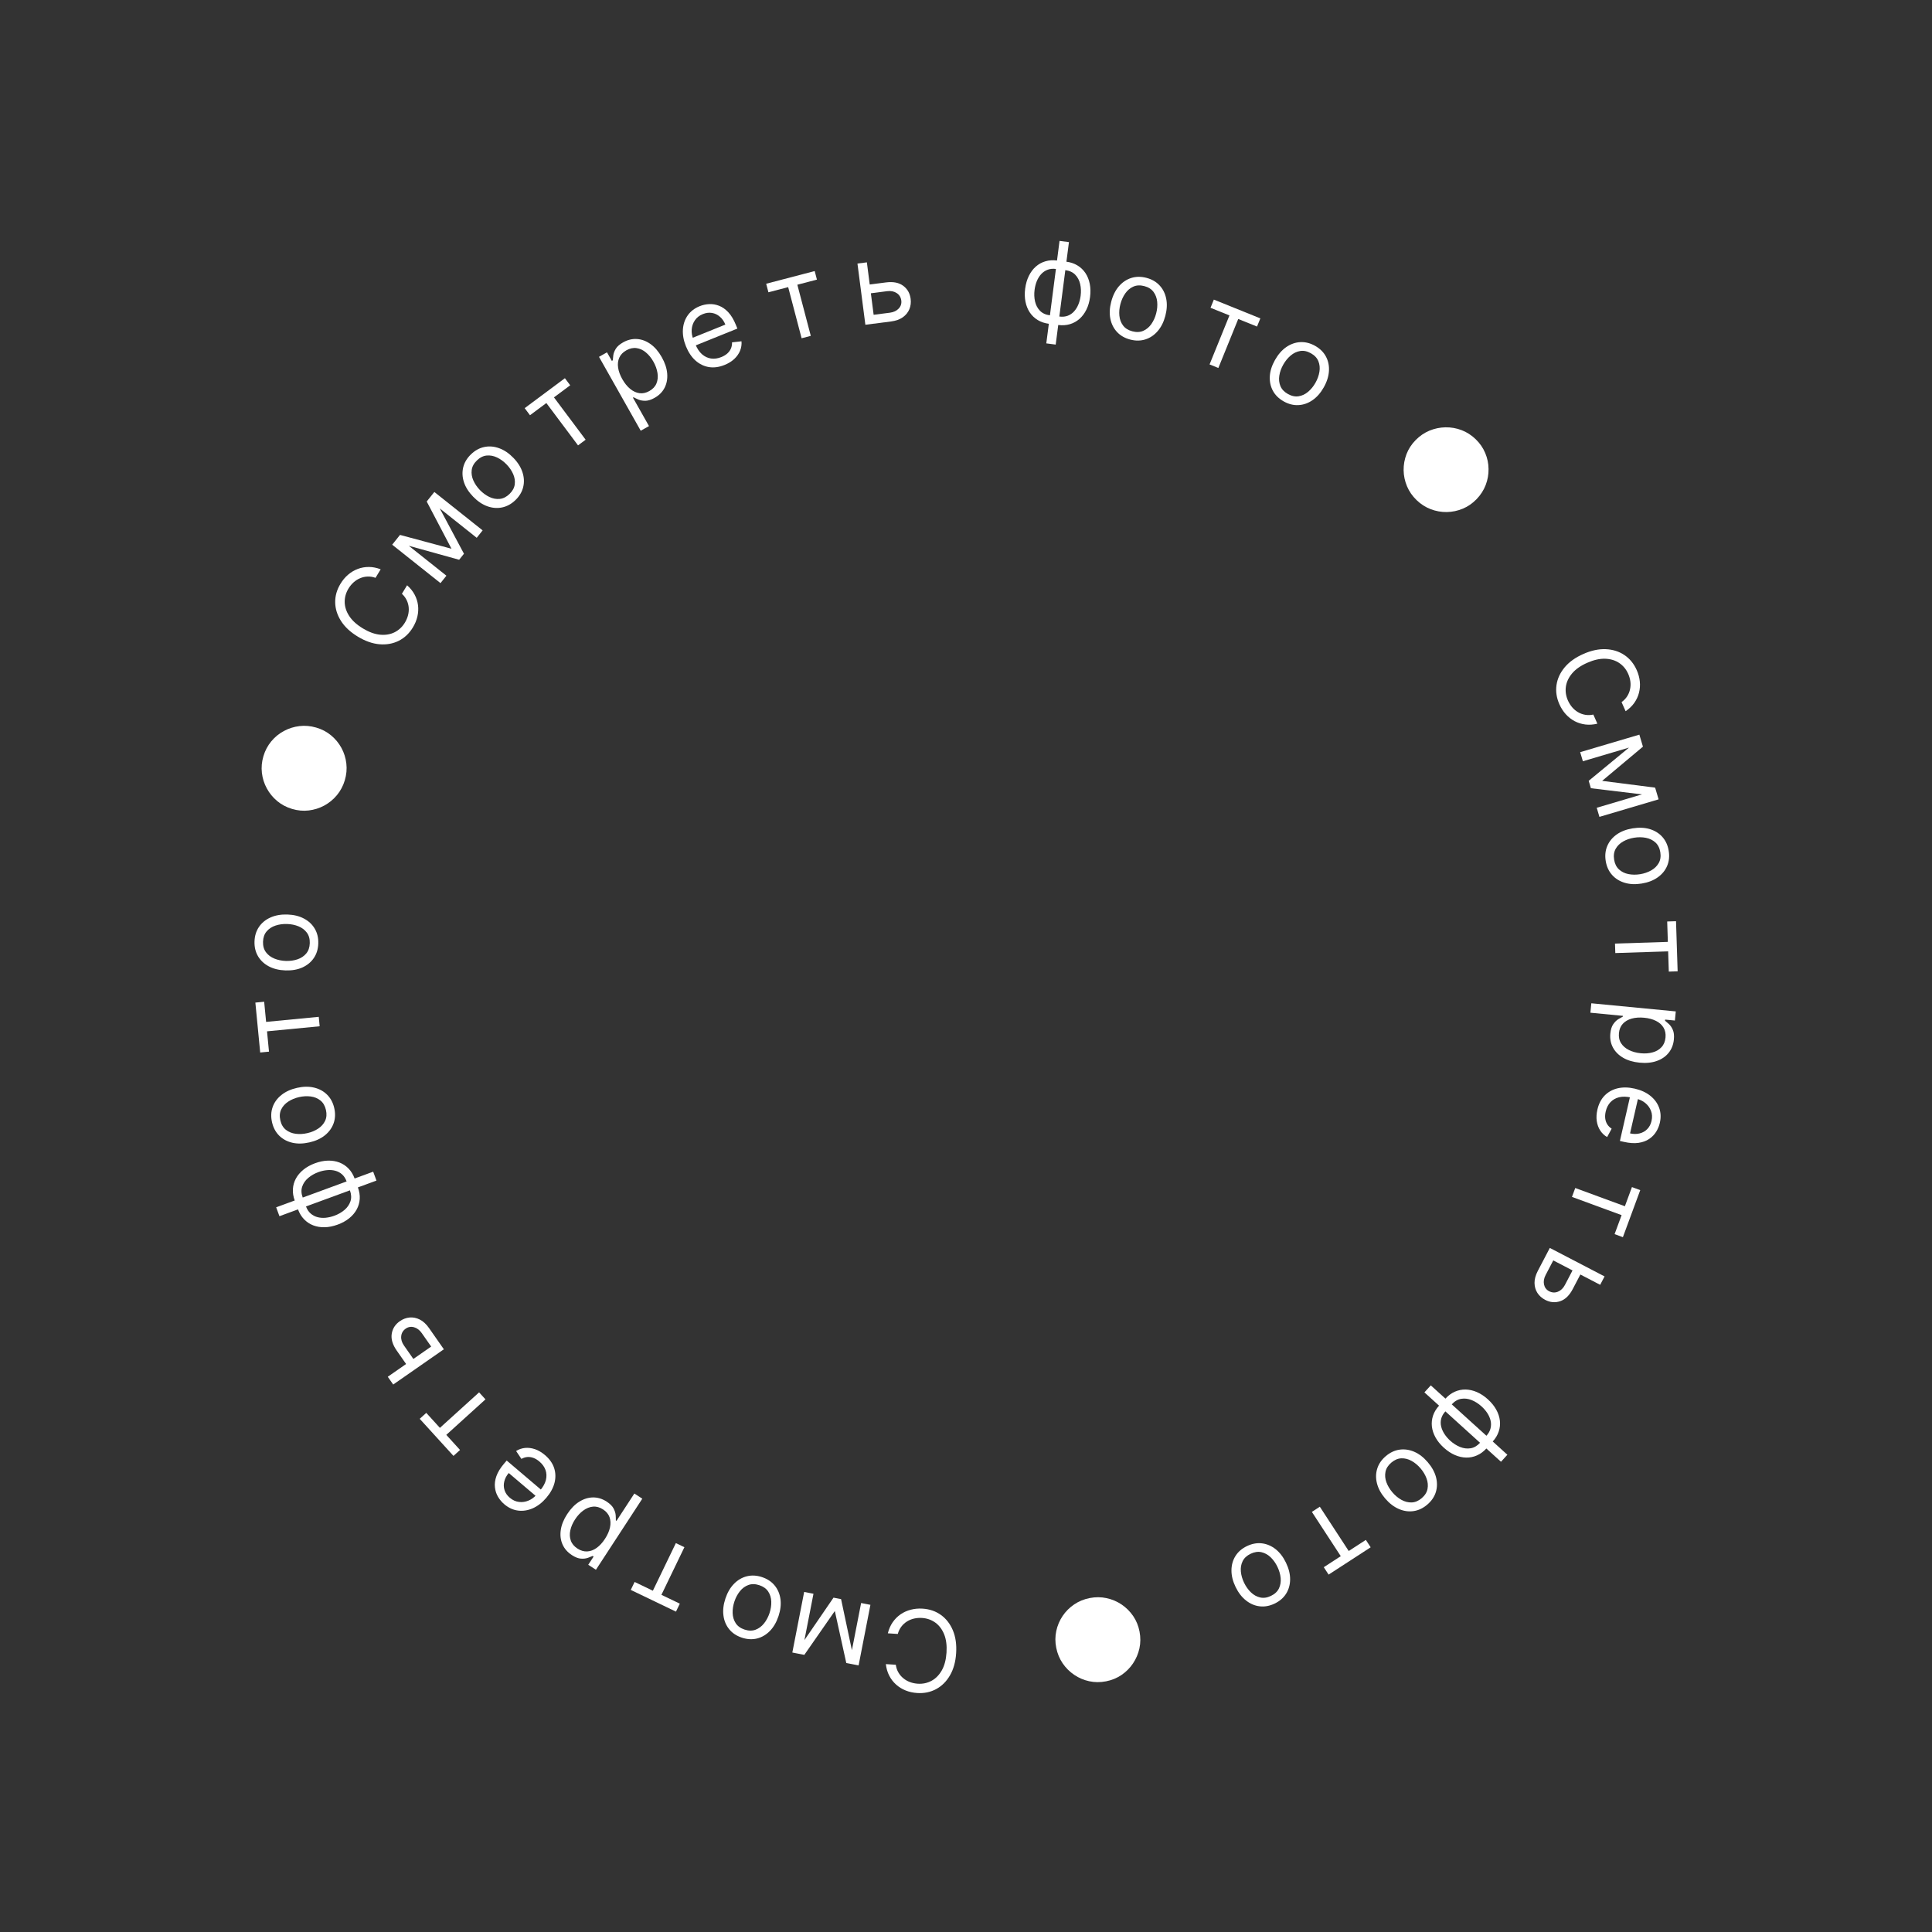 <?xml version="1.0" encoding="UTF-8"?> <svg xmlns="http://www.w3.org/2000/svg" width="210" height="210" viewBox="0 0 210 210" fill="none"><rect x="0" y="0" width="210" height="210" fill="#333333" stroke="none"/><path d="M96.289 180.882L97.37 180.951C97.414 181.266 97.508 181.546 97.653 181.792C97.795 182.037 97.974 182.247 98.19 182.421C98.403 182.598 98.644 182.736 98.912 182.835C99.18 182.934 99.462 182.993 99.758 183.012C100.299 183.047 100.797 182.941 101.253 182.696C101.707 182.451 102.08 182.071 102.373 181.556C102.663 181.04 102.833 180.396 102.882 179.623C102.932 178.851 102.846 178.19 102.625 177.642C102.4 177.094 102.079 176.669 101.661 176.368C101.24 176.067 100.759 175.899 100.218 175.864C99.922 175.845 99.635 175.868 99.356 175.931C99.078 175.995 98.822 176.1 98.588 176.245C98.35 176.394 98.146 176.58 97.974 176.806C97.799 177.034 97.669 177.3 97.585 177.604L96.504 177.534C96.615 177.083 96.79 176.685 97.028 176.338C97.266 175.992 97.553 175.702 97.889 175.47C98.225 175.24 98.596 175.073 99.002 174.968C99.406 174.862 99.833 174.824 100.283 174.853C101.045 174.902 101.71 175.131 102.279 175.541C102.847 175.951 103.28 176.509 103.576 177.217C103.871 177.925 103.989 178.749 103.928 179.69C103.868 180.632 103.645 181.435 103.261 182.099C102.877 182.762 102.377 183.261 101.76 183.595C101.143 183.929 100.454 184.072 99.693 184.023C99.243 183.994 98.824 183.902 98.437 183.746C98.048 183.59 97.701 183.375 97.398 183.102C97.094 182.831 96.847 182.509 96.655 182.135C96.463 181.764 96.341 181.346 96.289 180.882Z" fill="white"></path><path d="M90.742 175.11L87.427 179.876L86.466 179.689L90.599 173.658L91.422 173.818L92.932 180.945L91.988 180.762L90.742 175.11ZM92.314 180.825L93.6 174.241L94.611 174.438L93.326 181.022L92.314 180.825ZM88.421 173.235L87.135 179.819L86.123 179.622L87.409 173.038L88.421 173.235Z" fill="white"></path><path d="M82.828 171.425C83.403 171.616 83.862 171.919 84.204 172.337C84.545 172.753 84.754 173.247 84.834 173.82C84.911 174.391 84.84 175.005 84.621 175.663C84.4 176.326 84.088 176.865 83.682 177.28C83.275 177.694 82.81 177.966 82.287 178.097C81.762 178.227 81.212 178.196 80.638 178.006C80.063 177.815 79.605 177.512 79.265 177.096C78.922 176.678 78.713 176.183 78.637 175.609C78.558 175.033 78.629 174.414 78.85 173.751C79.069 173.094 79.382 172.56 79.788 172.148C80.192 171.736 80.657 171.465 81.182 171.335C81.704 171.205 82.253 171.235 82.828 171.425ZM82.535 172.304C82.099 172.159 81.702 172.152 81.346 172.282C80.989 172.413 80.683 172.638 80.426 172.958C80.169 173.277 79.97 173.65 79.828 174.075C79.687 174.501 79.622 174.92 79.635 175.332C79.649 175.744 79.758 176.11 79.965 176.43C80.172 176.75 80.493 176.983 80.93 177.127C81.367 177.272 81.764 177.278 82.121 177.145C82.478 177.011 82.786 176.783 83.044 176.461C83.301 176.138 83.501 175.764 83.643 175.339C83.784 174.913 83.848 174.496 83.834 174.086C83.82 173.677 83.709 173.313 83.502 172.996C83.294 172.679 82.972 172.448 82.535 172.304Z" fill="white"></path><path d="M73.893 174.312L73.475 175.177L68.562 172.817L68.98 171.951L70.964 172.905L73.463 167.729L74.392 168.175L71.893 173.351L73.893 174.312Z" fill="white"></path><path d="M69.816 162.901L64.775 170.626L63.94 170.084L64.523 169.191L64.42 169.124C64.293 169.181 64.124 169.248 63.913 169.326C63.698 169.405 63.445 169.436 63.155 169.417C62.86 169.4 62.53 169.272 62.164 169.034C61.69 168.726 61.349 168.337 61.142 167.866C60.935 167.394 60.872 166.876 60.953 166.31C61.033 165.745 61.266 165.167 61.651 164.577C62.039 163.982 62.477 163.532 62.965 163.227C63.45 162.924 63.951 162.77 64.466 162.764C64.979 162.761 65.47 162.912 65.939 163.216C66.3 163.451 66.551 163.698 66.69 163.959C66.828 164.222 66.905 164.468 66.922 164.698C66.938 164.93 66.944 165.118 66.94 165.262L67.014 165.309L68.952 162.339L69.816 162.901ZM65.759 167.265C66.035 166.841 66.217 166.426 66.305 166.021C66.39 165.618 66.373 165.247 66.253 164.909C66.131 164.573 65.897 164.293 65.55 164.068C65.189 163.833 64.825 163.732 64.459 163.765C64.089 163.799 63.738 163.939 63.404 164.184C63.066 164.43 62.767 164.753 62.506 165.153C62.248 165.548 62.077 165.943 61.992 166.34C61.903 166.737 61.921 167.107 62.044 167.451C62.163 167.796 62.406 168.087 62.772 168.325C63.124 168.553 63.477 168.656 63.833 168.634C64.187 168.614 64.528 168.485 64.857 168.247C65.184 168.012 65.485 167.684 65.759 167.265Z" fill="white"></path><path d="M59.235 158.16C59.728 158.578 60.06 159.048 60.232 159.568C60.4 160.089 60.414 160.628 60.272 161.184C60.127 161.74 59.831 162.279 59.385 162.802C58.939 163.325 58.45 163.704 57.919 163.941C57.384 164.178 56.849 164.262 56.314 164.194C55.775 164.126 55.275 163.896 54.813 163.503C54.547 163.277 54.321 163.01 54.137 162.701C53.953 162.391 53.84 162.047 53.797 161.666C53.752 161.288 53.805 160.883 53.957 160.45C54.108 160.017 54.387 159.562 54.793 159.086L55.077 158.754L59.018 162.101L58.44 162.779L55.297 160.11C55.052 160.398 54.89 160.704 54.813 161.028C54.733 161.35 54.743 161.666 54.842 161.976C54.939 162.283 55.13 162.558 55.414 162.799C55.727 163.065 56.064 163.217 56.425 163.256C56.782 163.296 57.126 163.244 57.458 163.102C57.79 162.96 58.075 162.748 58.316 162.467L58.701 162.015C59.03 161.63 59.242 161.247 59.338 160.866C59.429 160.485 59.415 160.123 59.294 159.78C59.172 159.439 58.952 159.134 58.634 158.864C58.428 158.689 58.217 158.559 58.001 158.476C57.782 158.392 57.56 158.357 57.338 158.371C57.114 158.387 56.893 158.455 56.675 158.576L56.098 157.719C56.397 157.53 56.724 157.418 57.079 157.383C57.432 157.351 57.794 157.398 58.164 157.525C58.532 157.654 58.889 157.866 59.235 158.16Z" fill="white"></path><path d="M50.003 157.605L49.291 158.25L45.622 154.219L46.334 153.574L47.816 155.202L52.075 151.343L52.769 152.105L48.51 155.964L50.003 157.605Z" fill="white"></path><path d="M44.222 148.376L43.121 146.801C42.671 146.157 42.49 145.55 42.579 144.981C42.667 144.412 42.963 143.953 43.465 143.603C43.794 143.374 44.148 143.242 44.525 143.206C44.899 143.173 45.27 143.248 45.637 143.433C46.002 143.619 46.334 143.927 46.634 144.356L48.246 146.661L42.74 150.493L42.149 149.648L46.867 146.365L45.846 144.905C45.612 144.571 45.332 144.358 45.005 144.266C44.678 144.175 44.376 144.225 44.098 144.418C43.807 144.621 43.644 144.894 43.61 145.237C43.576 145.58 43.676 145.918 43.91 146.252L45.011 147.827L44.222 148.376Z" fill="white"></path><path d="M40.919 128.325L30.374 132.196L30.018 131.229L40.563 127.357L40.919 128.325ZM38.902 129.065C39.059 129.491 39.126 129.907 39.102 130.313C39.075 130.72 38.966 131.101 38.774 131.457C38.58 131.814 38.309 132.133 37.96 132.417C37.611 132.7 37.194 132.931 36.707 133.109C36.215 133.29 35.744 133.385 35.295 133.395C34.843 133.406 34.427 133.338 34.047 133.192C33.667 133.046 33.337 132.827 33.054 132.533C32.77 132.241 32.549 131.881 32.392 131.455L32.283 131.16L38.793 128.77L38.902 129.065ZM38.033 129.384L37.973 129.22L33.2 130.972L33.261 131.136C33.38 131.459 33.548 131.714 33.767 131.904C33.983 132.094 34.232 132.226 34.514 132.3C34.792 132.372 35.088 132.393 35.404 132.364C35.718 132.332 36.033 132.258 36.35 132.142C36.771 131.988 37.138 131.777 37.449 131.511C37.76 131.245 37.975 130.931 38.094 130.571C38.212 130.212 38.192 129.816 38.033 129.384ZM38.545 128.098L38.654 128.393L32.144 130.783L32.035 130.488C31.878 130.062 31.812 129.646 31.839 129.239C31.863 128.833 31.972 128.452 32.167 128.095C32.361 127.738 32.634 127.418 32.985 127.134C33.334 126.851 33.754 126.619 34.246 126.438C34.733 126.26 35.201 126.165 35.65 126.155C36.1 126.146 36.514 126.214 36.894 126.359C37.271 126.506 37.602 126.726 37.887 127.019C38.169 127.312 38.388 127.672 38.545 128.098ZM37.676 128.417C37.556 128.092 37.39 127.835 37.178 127.646C36.962 127.456 36.715 127.325 36.437 127.253C36.155 127.18 35.859 127.158 35.547 127.189C35.232 127.218 34.917 127.29 34.603 127.405C34.182 127.56 33.815 127.771 33.5 128.038C33.186 128.305 32.968 128.619 32.847 128.98C32.726 129.341 32.745 129.738 32.904 130.169L32.964 130.333L37.737 128.581L37.676 128.417Z" fill="white"></path><path d="M36.331 120.441C36.466 121.031 36.444 121.581 36.264 122.091C36.085 122.598 35.771 123.033 35.323 123.398C34.874 123.76 34.312 124.018 33.636 124.172C32.954 124.327 32.331 124.339 31.767 124.208C31.201 124.074 30.727 123.817 30.345 123.439C29.962 123.057 29.703 122.571 29.568 121.981C29.433 121.39 29.455 120.842 29.635 120.335C29.814 119.825 30.13 119.389 30.581 119.027C31.032 118.661 31.599 118.401 32.28 118.246C32.956 118.092 33.575 118.082 34.137 118.217C34.699 118.349 35.171 118.606 35.554 118.987C35.937 119.366 36.196 119.851 36.331 120.441ZM35.428 120.646C35.325 120.198 35.126 119.855 34.83 119.618C34.533 119.381 34.182 119.235 33.775 119.182C33.369 119.128 32.947 119.151 32.51 119.25C32.072 119.35 31.681 119.512 31.335 119.737C30.989 119.962 30.733 120.246 30.567 120.589C30.4 120.931 30.368 121.327 30.471 121.775C30.573 122.224 30.774 122.566 31.073 122.803C31.372 123.039 31.727 123.184 32.136 123.237C32.545 123.29 32.969 123.267 33.406 123.167C33.843 123.068 34.233 122.906 34.576 122.681C34.919 122.457 35.172 122.174 35.336 121.832C35.5 121.49 35.53 121.095 35.428 120.646Z" fill="white"></path><path d="M29.238 114.31L28.282 114.402L27.757 108.977L28.714 108.885L28.926 111.076L34.647 110.525L34.746 111.551L29.025 112.101L29.238 114.31Z" fill="white"></path><path d="M34.596 102.552C34.577 103.158 34.416 103.684 34.113 104.132C33.81 104.577 33.396 104.919 32.87 105.158C32.343 105.395 31.734 105.502 31.041 105.48C30.343 105.458 29.737 105.311 29.225 105.042C28.712 104.769 28.319 104.401 28.045 103.938C27.772 103.472 27.645 102.936 27.664 102.33C27.684 101.725 27.845 101.2 28.148 100.755C28.45 100.308 28.866 99.966 29.395 99.729C29.925 99.49 30.538 99.381 31.237 99.403C31.929 99.426 32.531 99.573 33.04 99.846C33.55 100.115 33.942 100.483 34.215 100.949C34.489 101.413 34.616 101.947 34.596 102.552ZM33.671 102.523C33.686 102.063 33.58 101.681 33.354 101.376C33.128 101.072 32.825 100.842 32.445 100.687C32.066 100.533 31.652 100.448 31.204 100.434C30.756 100.419 30.336 100.477 29.944 100.607C29.552 100.738 29.232 100.947 28.984 101.237C28.736 101.526 28.605 101.9 28.59 102.36C28.575 102.82 28.682 103.202 28.911 103.507C29.14 103.811 29.446 104.041 29.829 104.196C30.211 104.351 30.626 104.435 31.075 104.45C31.523 104.464 31.941 104.406 32.33 104.276C32.719 104.145 33.036 103.936 33.281 103.646C33.526 103.357 33.656 102.982 33.671 102.523Z" fill="white"></path><path d="M37.478 84.814C37.297 85.422 37.012 85.96 36.624 86.428C36.236 86.894 35.779 87.27 35.253 87.558C34.725 87.842 34.16 88.02 33.558 88.094C32.957 88.165 32.351 88.109 31.74 87.925C31.13 87.741 30.592 87.456 30.127 87.069C29.662 86.68 29.288 86.223 29.003 85.698C28.716 85.173 28.537 84.61 28.467 84.009C28.397 83.408 28.452 82.803 28.633 82.195C28.815 81.584 29.099 81.046 29.487 80.58C29.875 80.112 30.333 79.738 30.86 79.456C31.386 79.172 31.949 78.994 32.55 78.923C33.151 78.852 33.758 78.906 34.37 79.084C34.983 79.262 35.522 79.544 35.987 79.931C36.452 80.318 36.828 80.774 37.115 81.299C37.4 81.824 37.577 82.388 37.646 82.992C37.716 83.595 37.66 84.203 37.478 84.814Z" fill="white"></path><path d="M41.378 61.881L40.816 62.807C40.516 62.7 40.223 62.655 39.938 62.669C39.655 62.682 39.386 62.743 39.131 62.855C38.875 62.962 38.641 63.111 38.429 63.303C38.217 63.495 38.034 63.718 37.88 63.971C37.599 64.434 37.461 64.924 37.467 65.442C37.474 65.957 37.638 66.463 37.96 66.96C38.283 67.454 38.776 67.902 39.438 68.303C40.101 68.704 40.727 68.933 41.316 68.989C41.906 69.044 42.432 68.955 42.893 68.723C43.356 68.489 43.728 68.141 44.009 67.678C44.163 67.424 44.276 67.159 44.349 66.883C44.421 66.607 44.447 66.332 44.426 66.057C44.405 65.779 44.334 65.511 44.214 65.255C44.093 64.995 43.917 64.757 43.686 64.543L44.248 63.617C44.597 63.923 44.87 64.262 45.067 64.633C45.264 65.004 45.388 65.392 45.438 65.796C45.486 66.2 45.463 66.606 45.368 67.014C45.274 67.421 45.11 67.817 44.876 68.202C44.48 68.854 43.968 69.338 43.341 69.652C42.713 69.967 42.017 70.092 41.252 70.028C40.487 69.963 39.701 69.687 38.894 69.199C38.087 68.711 37.477 68.143 37.066 67.496C36.655 66.85 36.445 66.176 36.434 65.476C36.424 64.775 36.617 64.099 37.013 63.447C37.247 63.061 37.523 62.733 37.841 62.463C38.16 62.19 38.511 61.982 38.894 61.839C39.275 61.695 39.676 61.624 40.096 61.627C40.515 61.628 40.942 61.713 41.378 61.881Z" fill="white"></path><path d="M49.076 59.647L46.382 54.512L46.992 53.748L50.431 60.189L49.908 60.844L42.88 58.892L43.48 58.142L49.076 59.647ZM43.273 58.401L48.523 62.577L47.879 63.382L42.629 59.206L43.273 58.401ZM51.817 58.456L46.567 54.28L47.211 53.475L52.46 57.651L51.817 58.456Z" fill="white"></path><path d="M56.026 54.358C55.59 54.779 55.108 55.044 54.578 55.155C54.05 55.264 53.514 55.222 52.969 55.028C52.426 54.832 51.913 54.485 51.43 53.988C50.943 53.487 50.609 52.961 50.429 52.411C50.25 51.859 50.223 51.322 50.349 50.799C50.477 50.275 50.759 49.802 51.195 49.382C51.63 48.961 52.112 48.696 52.639 48.587C53.169 48.476 53.706 48.52 54.251 48.718C54.799 48.914 55.316 49.263 55.802 49.764C56.285 50.261 56.615 50.785 56.791 51.335C56.97 51.883 56.996 52.419 56.868 52.943C56.742 53.465 56.461 53.937 56.026 54.358ZM55.381 53.694C55.712 53.374 55.902 53.026 55.951 52.651C56 52.275 55.942 51.9 55.777 51.525C55.612 51.15 55.373 50.802 55.061 50.48C54.749 50.158 54.406 49.908 54.034 49.729C53.662 49.551 53.286 49.479 52.906 49.514C52.526 49.549 52.17 49.726 51.84 50.046C51.509 50.366 51.32 50.714 51.272 51.092C51.225 51.469 51.285 51.847 51.452 52.224C51.619 52.601 51.859 52.95 52.171 53.272C52.484 53.594 52.825 53.843 53.195 54.02C53.566 54.196 53.94 54.266 54.318 54.229C54.695 54.192 55.05 54.013 55.381 53.694Z" fill="white"></path><path d="M57.607 45.134L57.031 44.364L61.403 41.109L61.979 41.879L60.213 43.193L63.656 47.795L62.83 48.411L59.386 43.809L57.607 45.134Z" fill="white"></path><path d="M69.644 46.818L65.109 38.786L65.977 38.298L66.501 39.226L66.608 39.166C66.617 39.028 66.635 38.847 66.663 38.624C66.692 38.398 66.782 38.16 66.933 37.912C67.085 37.659 67.351 37.426 67.732 37.212C68.224 36.936 68.728 36.815 69.242 36.85C69.757 36.884 70.247 37.068 70.712 37.401C71.178 37.734 71.584 38.208 71.93 38.821C72.279 39.44 72.477 40.035 72.522 40.608C72.566 41.177 72.472 41.691 72.239 42.149C72.005 42.605 71.644 42.969 71.156 43.243C70.781 43.454 70.445 43.561 70.149 43.564C69.851 43.564 69.597 43.519 69.385 43.427C69.171 43.334 69.001 43.252 68.875 43.182L68.799 43.225L70.543 46.313L69.644 46.818ZM67.641 41.211C67.891 41.652 68.175 42.005 68.495 42.269C68.813 42.531 69.151 42.687 69.507 42.737C69.861 42.785 70.219 42.708 70.579 42.505C70.955 42.294 71.213 42.019 71.353 41.681C71.493 41.337 71.532 40.962 71.468 40.553C71.406 40.141 71.257 39.727 71.023 39.311C70.791 38.9 70.518 38.566 70.205 38.307C69.894 38.045 69.556 37.889 69.194 37.839C68.832 37.785 68.461 37.865 68.08 38.078C67.715 38.284 67.46 38.549 67.315 38.874C67.17 39.196 67.126 39.558 67.186 39.959C67.243 40.357 67.395 40.774 67.641 41.211Z" fill="white"></path><path d="M78.757 39.669C78.158 39.911 77.587 39.987 77.045 39.898C76.505 39.806 76.02 39.568 75.591 39.185C75.164 38.799 74.822 38.288 74.563 37.651C74.305 37.014 74.193 36.406 74.228 35.827C74.265 35.243 74.437 34.731 74.745 34.289C75.055 33.844 75.49 33.508 76.052 33.281C76.376 33.151 76.717 33.075 77.077 33.056C77.437 33.036 77.796 33.095 78.153 33.233C78.51 33.369 78.846 33.604 79.16 33.938C79.475 34.273 79.75 34.73 79.986 35.31L80.15 35.715L75.355 37.651L75.02 36.826L78.843 35.282C78.701 34.931 78.504 34.646 78.251 34.428C78.002 34.208 77.717 34.071 77.396 34.015C77.077 33.958 76.745 34 76.4 34.139C76.019 34.293 75.728 34.52 75.527 34.822C75.327 35.119 75.213 35.447 75.186 35.807C75.159 36.166 75.216 36.517 75.355 36.86L75.578 37.41C75.769 37.88 76.011 38.245 76.305 38.506C76.602 38.763 76.93 38.918 77.29 38.97C77.65 39.02 78.023 38.967 78.409 38.811C78.66 38.709 78.872 38.583 79.046 38.431C79.222 38.275 79.355 38.096 79.445 37.893C79.535 37.687 79.576 37.46 79.57 37.211L80.598 37.097C80.628 37.45 80.576 37.791 80.443 38.121C80.309 38.448 80.1 38.746 79.816 39.015C79.531 39.281 79.178 39.499 78.757 39.669Z" fill="white"></path><path d="M83.524 31.771L83.28 30.842L88.553 29.462L88.797 30.392L86.668 30.949L88.129 36.507L87.132 36.768L85.671 31.209L83.524 31.771Z" fill="white"></path><path d="M94.397 30.942L96.303 30.697C97.083 30.596 97.705 30.718 98.169 31.06C98.633 31.403 98.904 31.877 98.983 32.483C99.034 32.882 98.989 33.256 98.846 33.606C98.703 33.953 98.465 34.247 98.132 34.486C97.798 34.723 97.372 34.875 96.852 34.942L94.062 35.3L93.202 28.647L94.225 28.516L94.961 34.216L96.729 33.989C97.133 33.937 97.451 33.787 97.683 33.54C97.916 33.293 98.01 33.002 97.967 32.667C97.921 32.315 97.754 32.044 97.466 31.855C97.177 31.666 96.831 31.598 96.426 31.65L94.52 31.895L94.397 30.942Z" fill="white"></path><path d="M113.728 37.324L115.168 26.183L116.19 26.315L114.75 37.456L113.728 37.324ZM114.003 35.193C113.553 35.135 113.153 35.001 112.804 34.792C112.456 34.58 112.168 34.307 111.941 33.972C111.715 33.635 111.557 33.246 111.467 32.806C111.377 32.366 111.365 31.889 111.431 31.375C111.499 30.855 111.632 30.393 111.831 29.99C112.03 29.584 112.282 29.247 112.587 28.978C112.892 28.709 113.239 28.517 113.63 28.403C114.021 28.286 114.442 28.257 114.892 28.315L115.204 28.355L114.315 35.233L114.003 35.193ZM114.122 34.275L114.295 34.297L114.947 29.255L114.773 29.233C114.433 29.189 114.128 29.22 113.858 29.326C113.59 29.43 113.358 29.59 113.162 29.805C112.971 30.018 112.815 30.271 112.694 30.564C112.577 30.857 112.497 31.171 112.454 31.506C112.396 31.951 112.414 32.373 112.506 32.772C112.598 33.172 112.776 33.507 113.041 33.779C113.305 34.051 113.665 34.216 114.122 34.275ZM115.025 35.325L114.713 35.284L115.602 28.406L115.914 28.446C116.365 28.504 116.764 28.639 117.113 28.851C117.461 29.061 117.749 29.334 117.976 29.671C118.202 30.009 118.36 30.399 118.45 30.842C118.54 31.282 118.551 31.762 118.484 32.282C118.417 32.796 118.285 33.254 118.086 33.657C117.887 34.06 117.635 34.396 117.33 34.665C117.026 34.931 116.678 35.123 116.287 35.24C115.896 35.354 115.476 35.382 115.025 35.325ZM115.144 34.406C115.488 34.45 115.792 34.422 116.058 34.321C116.327 34.218 116.557 34.059 116.749 33.846C116.944 33.631 117.1 33.378 117.217 33.088C117.337 32.795 117.418 32.482 117.461 32.15C117.519 31.706 117.502 31.282 117.41 30.88C117.318 30.477 117.14 30.139 116.876 29.864C116.612 29.59 116.252 29.423 115.796 29.364L115.622 29.342L114.971 34.384L115.144 34.406Z" fill="white"></path><path d="M122.847 36.908C122.261 36.755 121.784 36.481 121.415 36.086C121.049 35.693 120.807 35.213 120.691 34.647C120.578 34.081 120.609 33.463 120.786 32.793C120.963 32.117 121.241 31.559 121.618 31.119C121.999 30.68 122.445 30.379 122.958 30.215C123.474 30.052 124.024 30.047 124.61 30.2C125.196 30.353 125.672 30.627 126.038 31.021C126.407 31.415 126.648 31.896 126.761 32.465C126.876 33.034 126.845 33.656 126.667 34.332C126.491 35.002 126.213 35.555 125.834 35.992C125.457 36.429 125.011 36.729 124.495 36.892C123.982 37.056 123.433 37.061 122.847 36.908ZM123.082 36.012C123.528 36.129 123.924 36.111 124.271 35.958C124.618 35.805 124.91 35.56 125.146 35.225C125.381 34.889 125.556 34.505 125.67 34.071C125.784 33.637 125.821 33.215 125.782 32.804C125.742 32.394 125.609 32.035 125.382 31.729C125.156 31.423 124.82 31.212 124.375 31.096C123.93 30.979 123.533 30.999 123.185 31.155C122.837 31.31 122.545 31.558 122.309 31.896C122.072 32.234 121.897 32.62 121.783 33.054C121.669 33.488 121.632 33.908 121.672 34.316C121.713 34.724 121.846 35.08 122.074 35.383C122.301 35.686 122.637 35.896 123.082 36.012Z" fill="white"></path><path d="M131.578 33.455L131.94 32.565L136.994 34.606L136.632 35.496L134.591 34.672L132.43 39.998L131.474 39.611L133.636 34.286L131.578 33.455Z" fill="white"></path><path d="M139.535 43.631C139.007 43.334 138.614 42.949 138.357 42.474C138.103 42 137.992 41.475 138.023 40.898C138.057 40.323 138.244 39.733 138.585 39.13C138.929 38.521 139.339 38.052 139.816 37.722C140.296 37.394 140.804 37.216 141.342 37.187C141.882 37.16 142.416 37.295 142.944 37.591C143.472 37.888 143.864 38.273 144.118 38.747C144.375 39.222 144.485 39.748 144.45 40.326C144.417 40.905 144.229 41.499 143.885 42.108C143.545 42.711 143.135 43.176 142.657 43.502C142.182 43.829 141.674 44.006 141.133 44.033C140.596 44.062 140.063 43.928 139.535 43.631ZM139.99 42.825C140.391 43.05 140.779 43.133 141.154 43.073C141.529 43.013 141.873 42.851 142.186 42.586C142.499 42.321 142.766 41.993 142.987 41.603C143.207 41.212 143.35 40.814 143.416 40.407C143.482 39.999 143.445 39.619 143.303 39.266C143.162 38.912 142.89 38.623 142.489 38.398C142.088 38.172 141.699 38.091 141.323 38.153C140.947 38.216 140.601 38.381 140.287 38.648C139.972 38.915 139.704 39.244 139.484 39.635C139.263 40.025 139.121 40.423 139.056 40.827C138.992 41.232 139.031 41.61 139.174 41.96C139.317 42.311 139.589 42.599 139.99 42.825Z" fill="white"></path><path d="M153.973 54.356C153.516 53.915 153.17 53.415 152.935 52.855C152.701 52.297 152.578 51.719 152.567 51.121C152.559 50.523 152.662 49.94 152.876 49.373C153.091 48.808 153.422 48.298 153.868 47.842C154.315 47.387 154.817 47.042 155.376 46.809C155.938 46.578 156.517 46.458 157.115 46.448C157.715 46.437 158.298 46.538 158.864 46.754C159.43 46.969 159.941 47.297 160.398 47.738C160.857 48.181 161.203 48.681 161.436 49.239C161.672 49.799 161.793 50.377 161.798 50.973C161.808 51.569 161.705 52.15 161.489 52.715C161.273 53.28 160.944 53.792 160.502 54.252C160.06 54.711 159.56 55.057 159.001 55.291C158.442 55.524 157.862 55.646 157.262 55.658C156.665 55.667 156.082 55.563 155.513 55.346C154.945 55.129 154.431 54.799 153.973 54.356Z" fill="white"></path><path d="M176.696 77.305L176.257 76.315C176.516 76.131 176.721 75.918 176.872 75.676C177.023 75.437 177.127 75.181 177.181 74.909C177.239 74.638 177.25 74.361 177.214 74.078C177.177 73.795 177.099 73.518 176.978 73.246C176.759 72.751 176.435 72.358 176.006 72.067C175.578 71.778 175.068 71.623 174.476 71.602C173.884 71.583 173.234 71.73 172.526 72.042C171.817 72.355 171.271 72.736 170.888 73.186C170.506 73.638 170.278 74.119 170.205 74.629C170.133 75.141 170.206 75.645 170.426 76.14C170.547 76.411 170.7 76.656 170.885 76.873C171.071 77.09 171.282 77.269 171.52 77.409C171.761 77.551 172.021 77.646 172.301 77.694C172.584 77.744 172.88 77.736 173.188 77.67L173.628 78.66C173.177 78.77 172.742 78.8 172.324 78.749C171.907 78.698 171.517 78.577 171.155 78.386C170.796 78.195 170.476 77.943 170.194 77.632C169.914 77.323 169.682 76.962 169.499 76.549C169.19 75.852 169.085 75.157 169.185 74.463C169.285 73.77 169.58 73.128 170.071 72.539C170.561 71.95 171.238 71.465 172.101 71.084C172.964 70.703 173.779 70.529 174.545 70.563C175.312 70.597 175.987 70.81 176.568 71.203C177.15 71.595 177.596 72.14 177.905 72.837C178.088 73.25 178.2 73.663 178.241 74.078C178.283 74.496 178.253 74.902 178.151 75.297C178.052 75.691 177.881 76.059 177.638 76.402C177.398 76.744 177.084 77.045 176.696 77.305Z" fill="white"></path><path d="M174.145 84.877L179.905 85.613L180.184 86.551L172.924 85.676L172.685 84.872L178.306 80.238L178.58 81.159L174.145 84.877ZM178.485 80.841L172.052 82.745L171.758 81.757L178.191 79.853L178.485 80.841ZM173.557 87.802L179.989 85.898L180.283 86.886L173.851 88.79L173.557 87.802Z" fill="white"></path><path d="M174.535 93.589C174.438 92.991 174.495 92.444 174.707 91.947C174.918 91.453 175.26 91.038 175.73 90.702C176.202 90.37 176.779 90.148 177.463 90.038C178.153 89.927 178.776 89.954 179.331 90.121C179.886 90.291 180.343 90.578 180.7 90.98C181.058 91.385 181.285 91.887 181.382 92.485C181.479 93.083 181.421 93.629 181.209 94.123C180.998 94.62 180.655 95.035 180.181 95.368C179.708 95.704 179.126 95.928 178.436 96.039C177.752 96.149 177.133 96.119 176.581 95.949C176.029 95.781 175.574 95.495 175.216 95.09C174.859 94.687 174.632 94.187 174.535 93.589ZM175.449 93.442C175.522 93.896 175.699 94.251 175.98 94.506C176.26 94.762 176.601 94.93 177.004 95.009C177.406 95.089 177.828 95.093 178.271 95.022C178.714 94.95 179.115 94.813 179.474 94.611C179.834 94.408 180.108 94.141 180.296 93.81C180.484 93.479 180.541 93.086 180.468 92.632C180.394 92.178 180.216 91.824 179.933 91.568C179.649 91.313 179.305 91.146 178.9 91.067C178.495 90.988 178.071 90.984 177.628 91.055C177.186 91.127 176.786 91.263 176.429 91.465C176.073 91.667 175.802 91.934 175.616 92.264C175.431 92.595 175.375 92.988 175.449 93.442Z" fill="white"></path><path d="M181.217 100.161L182.177 100.131L182.352 105.578L181.392 105.609L181.321 103.409L175.577 103.593L175.543 102.563L181.288 102.379L181.217 100.161Z" fill="white"></path><path d="M172.968 109.052L182.15 109.936L182.054 110.927L180.993 110.825L180.982 110.947C181.09 111.033 181.228 111.152 181.395 111.303C181.564 111.456 181.708 111.666 181.825 111.932C181.946 112.201 181.985 112.553 181.943 112.988C181.888 113.55 181.7 114.032 181.377 114.434C181.055 114.836 180.624 115.132 180.084 115.323C179.545 115.514 178.925 115.575 178.224 115.508C177.516 115.44 176.915 115.261 176.42 114.97C175.927 114.68 175.559 114.308 175.316 113.855C175.076 113.402 174.983 112.897 175.037 112.341C175.079 111.912 175.183 111.575 175.35 111.331C175.52 111.087 175.703 110.904 175.899 110.782C176.098 110.661 176.262 110.569 176.391 110.505L176.399 110.418L172.869 110.078L172.968 109.052ZM178.714 110.623C178.209 110.575 177.757 110.606 177.357 110.717C176.961 110.828 176.64 111.015 176.395 111.278C176.153 111.541 176.012 111.879 175.972 112.29C175.931 112.719 176.009 113.088 176.208 113.397C176.409 113.708 176.695 113.955 177.066 114.137C177.44 114.322 177.865 114.438 178.34 114.484C178.81 114.529 179.24 114.497 179.631 114.388C180.024 114.283 180.345 114.096 180.593 113.827C180.844 113.562 180.991 113.212 181.033 112.777C181.073 112.36 181.001 111.999 180.817 111.695C180.636 111.39 180.364 111.148 180.001 110.967C179.641 110.786 179.212 110.671 178.714 110.623Z" fill="white"></path><path d="M173.63 120.612C173.774 119.982 174.038 119.47 174.421 119.077C174.806 118.687 175.278 118.425 175.837 118.293C176.398 118.164 177.013 118.175 177.683 118.328C178.353 118.481 178.916 118.737 179.371 119.098C179.829 119.461 180.15 119.896 180.336 120.401C180.525 120.91 180.551 121.46 180.416 122.05C180.338 122.391 180.204 122.714 180.015 123.02C179.825 123.326 179.572 123.587 179.254 123.801C178.939 124.016 178.554 124.157 178.1 124.224C177.645 124.29 177.113 124.254 176.503 124.115L176.077 124.018L177.23 118.977L178.099 119.175L177.179 123.194C177.548 123.278 177.895 123.279 178.218 123.198C178.541 123.119 178.817 122.964 179.046 122.732C179.274 122.504 179.43 122.208 179.513 121.844C179.605 121.444 179.585 121.075 179.453 120.738C179.323 120.404 179.119 120.123 178.839 119.895C178.56 119.667 178.24 119.512 177.879 119.43L177.3 119.298C176.806 119.185 176.368 119.175 175.985 119.267C175.605 119.363 175.291 119.544 175.042 119.809C174.795 120.076 174.626 120.412 174.533 120.818C174.473 121.082 174.455 121.329 174.48 121.558C174.507 121.792 174.578 122.003 174.693 122.194C174.811 122.385 174.973 122.549 175.181 122.685L174.686 123.594C174.38 123.417 174.13 123.179 173.936 122.881C173.744 122.584 173.619 122.242 173.561 121.855C173.506 121.469 173.529 121.055 173.63 120.612Z" fill="white"></path><path d="M177.386 129.031L178.288 129.362L176.401 134.476L175.499 134.145L176.261 132.08L170.866 130.099L171.223 129.132L176.618 131.113L177.386 129.031Z" fill="white"></path><path d="M171.843 138.41L170.952 140.112C170.588 140.809 170.133 141.25 169.586 141.435C169.039 141.619 168.494 141.571 167.952 141.288C167.596 141.103 167.315 140.852 167.109 140.535C166.906 140.219 166.802 139.856 166.796 139.446C166.793 139.037 166.913 138.601 167.156 138.136L168.459 135.644L174.41 138.741L173.932 139.654L168.834 137.001L168.008 138.58C167.819 138.941 167.759 139.288 167.829 139.619C167.899 139.951 168.084 140.195 168.383 140.351C168.698 140.515 169.016 140.532 169.336 140.404C169.657 140.275 169.911 140.03 170.1 139.669L170.991 137.966L171.843 138.41Z" fill="white"></path><path d="M155.521 150.583L163.846 158.125L163.152 158.887L154.827 151.345L155.521 150.583ZM157.114 152.026C157.42 151.69 157.758 151.439 158.13 151.273C158.504 151.109 158.893 151.029 159.298 151.034C159.705 151.042 160.115 151.134 160.528 151.312C160.941 151.49 161.34 151.753 161.724 152.1C162.112 152.452 162.415 152.825 162.632 153.218C162.851 153.613 162.984 154.012 163.03 154.416C163.076 154.819 163.034 155.213 162.904 155.598C162.776 155.985 162.56 156.347 162.254 156.683L162.042 156.915L156.902 152.258L157.114 152.026ZM157.8 152.648L157.682 152.777L161.45 156.19L161.568 156.061C161.799 155.807 161.948 155.539 162.015 155.258C162.084 154.979 162.086 154.698 162.021 154.415C161.956 154.136 161.837 153.863 161.666 153.598C161.492 153.335 161.28 153.089 161.03 152.863C160.697 152.562 160.341 152.335 159.96 152.182C159.579 152.03 159.201 151.984 158.827 152.045C158.452 152.107 158.11 152.307 157.8 152.648ZM156.42 152.788L156.632 152.556L161.772 157.212L161.56 157.445C161.254 157.781 160.914 158.031 160.54 158.195C160.169 158.361 159.779 158.44 159.372 158.433C158.965 158.426 158.554 158.333 158.139 158.153C157.726 157.975 157.325 157.71 156.937 157.358C156.553 157.01 156.252 156.64 156.035 156.247C155.818 155.854 155.687 155.455 155.64 155.052C155.596 154.651 155.638 154.257 155.766 153.869C155.896 153.484 156.114 153.124 156.42 152.788ZM157.106 153.41C156.873 153.666 156.722 153.932 156.652 154.207C156.583 154.486 156.581 154.765 156.646 155.044C156.711 155.327 156.83 155.599 157.001 155.861C157.173 156.126 157.383 156.371 157.631 156.596C157.963 156.897 158.321 157.125 158.704 157.28C159.087 157.434 159.467 157.482 159.844 157.422C160.221 157.363 160.564 157.163 160.874 156.823L160.991 156.694L157.224 153.281L157.106 153.41Z" fill="white"></path><path d="M150.631 158.275C151.092 157.883 151.591 157.648 152.126 157.572C152.66 157.497 153.192 157.574 153.724 157.802C154.253 158.032 154.743 158.411 155.193 158.938C155.647 159.47 155.946 160.016 156.091 160.576C156.234 161.138 156.226 161.676 156.067 162.19C155.906 162.705 155.594 163.158 155.133 163.55C154.671 163.942 154.174 164.176 153.64 164.251C153.105 164.327 152.571 164.249 152.04 164.017C151.506 163.786 151.013 163.405 150.559 162.874C150.109 162.347 149.814 161.803 149.673 161.243C149.529 160.685 149.538 160.148 149.7 159.633C149.859 159.119 150.169 158.667 150.631 158.275ZM151.232 158.979C150.881 159.277 150.669 159.612 150.596 159.983C150.522 160.355 150.556 160.733 150.697 161.118C150.838 161.502 151.054 161.865 151.345 162.206C151.636 162.548 151.961 162.819 152.321 163.021C152.682 163.224 153.052 163.319 153.434 163.309C153.815 163.298 154.181 163.144 154.532 162.846C154.882 162.548 155.093 162.212 155.165 161.839C155.236 161.465 155.201 161.084 155.058 160.697C154.915 160.31 154.698 159.946 154.407 159.605C154.116 159.264 153.792 158.994 153.433 158.794C153.075 158.594 152.706 158.5 152.327 158.513C151.947 158.526 151.582 158.681 151.232 158.979Z" fill="white"></path><path d="M148.461 167.38L148.986 168.184L144.414 171.153L143.889 170.348L145.736 169.149L142.595 164.336L143.459 163.774L146.6 168.588L148.461 167.38Z" fill="white"></path><path d="M135.534 168.055C136.08 167.793 136.622 167.693 137.159 167.754C137.694 167.817 138.189 168.027 138.646 168.382C139.099 168.74 139.477 169.23 139.778 169.854C140.082 170.483 140.233 171.088 140.231 171.667C140.227 172.247 140.082 172.765 139.798 173.222C139.512 173.679 139.095 174.039 138.549 174.301C138.003 174.564 137.463 174.663 136.928 174.6C136.391 174.539 135.895 174.328 135.44 173.968C134.982 173.61 134.602 173.116 134.298 172.487C133.997 171.863 133.849 171.262 133.855 170.684C133.858 170.108 134.002 169.591 134.289 169.133C134.573 168.677 134.988 168.318 135.534 168.055ZM135.937 168.889C135.522 169.088 135.232 169.359 135.067 169.7C134.902 170.041 134.838 170.415 134.877 170.823C134.915 171.231 135.032 171.637 135.227 172.04C135.422 172.444 135.668 172.79 135.965 173.077C136.262 173.364 136.596 173.55 136.968 173.637C137.339 173.723 137.732 173.667 138.147 173.467C138.561 173.268 138.851 172.997 139.015 172.653C139.179 172.31 139.241 171.933 139.201 171.522C139.161 171.111 139.044 170.704 138.849 170.301C138.654 169.897 138.409 169.553 138.113 169.268C137.817 168.984 137.484 168.8 137.114 168.716C136.744 168.632 136.351 168.69 135.937 168.889Z" fill="white"></path><path d="M118.452 173.7C119.075 173.579 119.684 173.582 120.278 173.71C120.87 173.838 121.415 174.069 121.913 174.402C122.409 174.739 122.829 175.157 123.172 175.657C123.513 176.157 123.743 176.721 123.863 177.347C123.982 177.973 123.978 178.582 123.85 179.174C123.719 179.766 123.487 180.309 123.154 180.804C122.821 181.302 122.404 181.721 121.904 182.061C121.404 182.402 120.842 182.632 120.219 182.753C119.593 182.875 118.984 182.872 118.393 182.743C117.798 182.616 117.254 182.383 116.761 182.046C116.266 181.712 115.848 181.295 115.507 180.795C115.166 180.294 114.933 179.732 114.808 179.106C114.683 178.481 114.684 177.873 114.812 177.281C114.94 176.69 115.17 176.145 115.503 175.648C115.837 175.153 116.255 174.735 116.758 174.394C117.261 174.053 117.826 173.822 118.452 173.7Z" fill="white"></path></svg> 